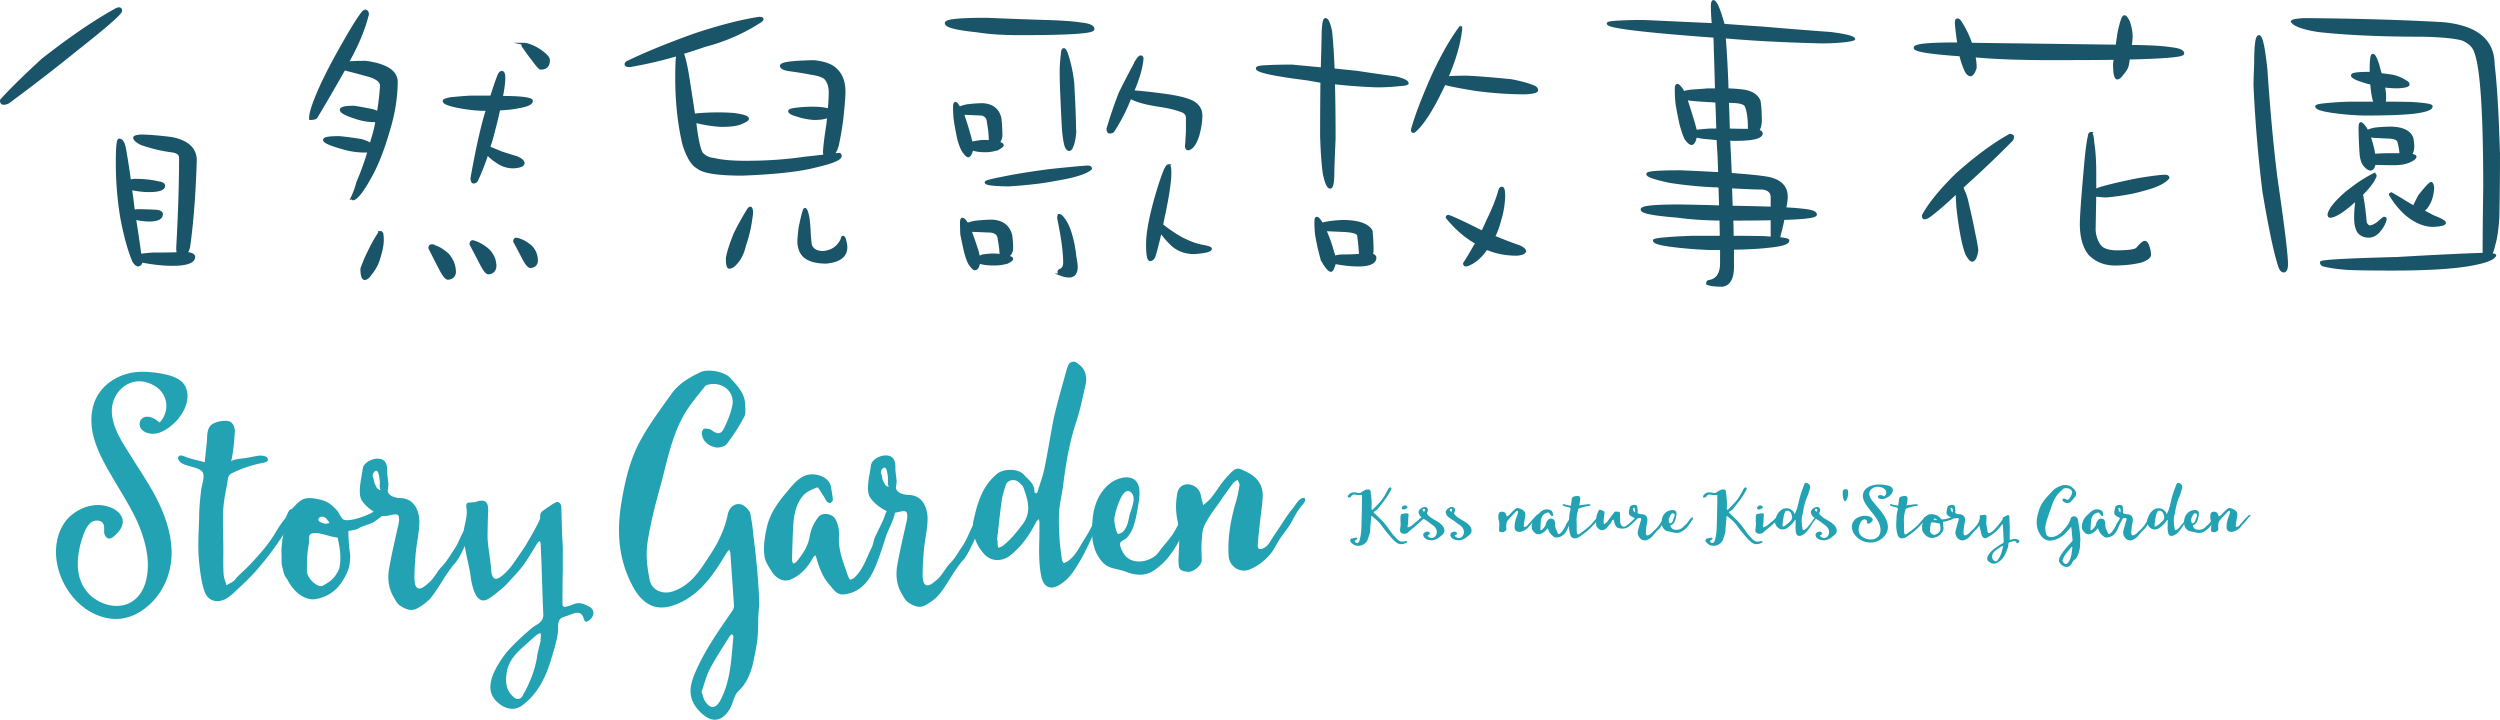 <svg xmlns="http://www.w3.org/2000/svg" width="298.836" height="86.034" viewbox="0 0 298.836 86.034"><g fill="#22A2B3"><path d="M90.628 74.287c0 1.041-.037 2.119-.259 3.197-.333 1.762-.593 3.701-2.11 5.139-.519.504-.629 1.402-.999 2.084-1.037 1.725-2.333 1.725-3.702.252-1.333-1.438-1.185-2.803-.519-4.42 1.147-2.73 2.851-5.139 4.517-7.547.111-.18.185-.395.185-.574-.147-2.121-.296-4.24-.444-6.361 0-.107-.11-.25-.147-.359-.074.109-.186.217-.259.324-1.407 2.336-2.851 4.635-5.405 5.93-1.48.719-3.072 1.078-4.479-.107-.667-.539-1.148-1.295-1.519-2.049-1.592-3.127-1.776-6.396-1.185-9.846.444-2.623 1.037-5.176 2.369-7.512 1.037-1.867 2.333-3.592 3.591-5.354.852-1.223 2.11-1.939 3.443-2.588.888-.43 2.85-.107 3.59.684.814.898 1.74 1.832 1.777 3.162 0 .504.111 1.078-.111 1.473a22.9 22.9 0 0 1-2.072 3.234c-.223.324-.926.504-1.333.432-.852-.18-1.555-.684-1.666-1.652-.037-.18.148-.539.259-.576.297-.035.704 0 .926.18.703.504 1.11.504 1.48-.252.407-.861.777-1.725.963-2.623.407-1.725-1.222-3.055-2.962-2.551-.11.035-.222.072-.296.18-.889 1.15-1.888 2.264-2.591 3.559-1.444 2.623-1.962 5.568-2.739 8.408-.63 2.264-1.222 4.563-1.555 6.863-.186 1.438 0 2.947.296 4.348.222 1.113 1.48 1.797 2.851 1.293 2.109-.754 3.146-2.479 4.257-4.168 1.036-1.545 1.851-3.197 2.221-5.031.148-.682.703-1.328 1.481-1.186.48.072 1.11.684 1.221 1.15 0 .107.037.18.037.287.26 1.295.333 2.66.519 3.953.222 1.977.407 3.988.481 6.002.036.86-.112 1.723-.112 2.622zm-3.109 1.507c-.111.072-.223.145-.296.252-.777 1.258-1.629 2.516-2.332 3.846-.481.898-.704 1.904-1.037 2.803.186.467.223.826.444 1.15.593.898 1.222.898 1.777-.072 1.295-2.408 1.332-5.031 1.592-7.654.036-.073-.111-.215-.148-.325zM105.92 64.08c-.444 1.33-.852 2.732-1.444 4.025-.703 1.51-1.739 2.73-3.591 2.947-.851.107-1.258-.611-1.702-1.115-.852-.934-1.259-2.084-1.592-3.232-.037-.145-.111-.252-.148-.359-.074.107-.185.215-.259.322-.63 1.115-1.407 2.049-2.629 2.588-.962.395-1.813-.145-2.295-.934-.333-.504-.74-1.115-.852-1.689-.222-1.223.037-2.732.334-3.918.37-1.365 1.222-2.623 2.109-3.664.74-.863 1.481-1.941 2.592-2.264.999-.289 2.628.143 2.887 1.4.074.504.186 1.006.223 1.51.037.143-.148.359-.296.432-.111.035-.334-.072-.444-.217-.148-.18-.223-.395-.37-.611-.26-.357-.63-1.076-.74-1.041-.593.215-1.259.504-1.666.934-.926 1.078-1.147 2.408-1.222 3.738-.074 1.365-.111 2.695-.148 4.023 0 .145.111.289.148.432.111-.072.259-.107.37-.215.777-.936 1.443-1.904 1.629-3.199.147-.754.518-1.58 1.036-2.191.444-.574 1.703-.432 2.073.395.259.539.407 1.188.37 1.762-.111 1.438.296 2.768.777 4.061.111.287.185.574.296.861.074.145.186.432.26.432.185-.035.407-.143.555-.287 1.037-1.041 1.37-2.264 1.999-3.521.223-.432.223-.898.444-1.33.407-.934.852-1.652 1.185-2.623.111-.359.666-1.473.963-1.473.147 0 .222.143.259.539.073 1.148-.741 2.405-1.111 3.482z"/><path d="M117.396 62.751c-.555.826-1.518 3.342-2.184 4.096-1.11 1.223-1.852 2.803-2.851 4.098-.444.574-1.11 1.041-1.74 1.4-.777.432-1.518.037-2.146-.395-.26-.217-.444-.539-.593-.826-.74-1.15-.852-2.445-.592-3.738.296-1.689.703-3.342 1.073-5.031.074-.287.111-.574.074-.861-.037-.863-1.333 0-1.999-.217-.926-.322-1.925-1.041-2.443-1.832-.555-.898 0-2.803.111-3.809.074-.684 1.147-1.293 1.962-1.186.703.072.999.609.962 1.508 0 .504.111 1.043.148 1.547 0 .215-.037.467-.074.682-.074.646.777.936 1.444.971 1.555 0 2.295 1.258 2.332 2.803 0 1.258-.333 2.551-.444 3.809-.074.936-.148 1.904-.148 2.84 0 .359 0 1.148.407 1.328s1-.395 1.259-.609c.703-.576 1.036-1.438 1.666-2.049.592-.611.999-1.402 1.48-2.084.593-.898.999-2.264 1.925-3.738.37-.609.926-1.4 1.333-1.293.149.862-.554 1.903-.962 2.586zm-11.215-4.707c-.074-.252-.037-.504-.037-.756 0-.143 0-.287-.037-.432 0-.143-.037-.287-.074-.467-.037-.143-.074-.359-.222-.467-.186-.107-.371.145-.444.252a1.03 1.03 0 0 0-.074.359c0 .107.074.18.111.287.036.252.073.504.185.719.037.107.111.18.148.287.037.072.11.18.185.252.037 0 .111.035.148.072.074.035.111.072.148.035.036.002-.037-.105-.037-.141z"/><path d="M131.502 62.392c-.962 1.58-1.555 3.305-2.517 4.852-.593 1.006-1.222 1.975-2.259 2.623-1.147.719-1.962.359-2.258-.971-.333-1.652-.259-3.307-.222-4.959v-1.51c0-.107-.037-.252-.074-.359-.111.072-.223.18-.296.287-.777 1.545-1.74 2.947-3.146 4.061-1 .756-2.296.719-3.11-.215-1.036-1.15-1.592-2.73-1.185-4.275.481-2.049 1.037-3.846 2.74-5.283.74-.611 2.517-.719 3.257.145.556.609 1.259 1.078 1.222 2.012 0 .072.111.145.186.18.074-.072.185-.107.185-.215.297-.971.667-1.941.852-2.912.407-1.977.703-3.988 1.11-5.965.444-1.939 1-3.809 1.518-5.713.074-.252.186-.576.37-.791.148-.107.519-.215.667-.107 1.073.574 1.48 1.51 1.222 2.73-.37 1.545-.667 3.127-1.185 4.635-.74 2.301-1.147 4.637-1.444 6.973-.11 1.113-.407 2.227-.518 3.342-.074 1.113-.037 2.299.037 3.414.037.861.185 1.725.296 2.586a.936.936 0 0 0 .222.359c1.147-.43 1.777-1.76 2.369-2.73.481-.719.852-1.438 1.222-2.191.111-.217.223-.467.333-.684.223-.359.481-.719.889-.791.147.574-.186 1.005-.483 1.472zm-9.81-4.816c-.519-.395-1.332-.143-1.48.432-.186.646-.407 1.258-.481 1.904-.222 1.545-.37 3.092-.555 4.672h.073v.395c0 .18.037.324.074.504.186-.072.37-.107.519-.215.925-.719 1.629-1.582 2.332-2.516 1.185-1.51.703-2.947.185-4.42-.111-.288-.407-.54-.667-.756z"/><path d="M141.759 63.074c-.999 1.977-1.888 3.811-3.813 5.104-1.036.719-2.221.646-3.517.107-.703-.252-1.592-.287-2.222-.719-.48-.322-.888-.934-1.147-1.438-.555-1.15-.592-2.551-.48-3.809.11-1.689.629-3.27 1.999-4.455.703-.611 2.295-1.223 3.146-.432.851.826.37 2.623.222 3.594-.148.861-.333 1.76-.74 2.551-.148.215-.333.539-.556.754-.185.18-.629.324-.74.539-.148.324.296 1.223.556 1.51.999 1.258 3.184.754 3.998-.324.48-.719 1.073-1.258 1.665-2.119.481-.719.704-1.293 1.147-1.977.297-.467.556-1.223 1.296-1.113.112.647-.517 1.617-.814 2.227zm-8.551-1.186c-.037.467.074 1.043.222 1.545.074.145.111.289.186.396 1.036-.107 1.259-1.51 1.406-2.264.186-.719.852-2.014.223-2.66-1.075-1.113-1.963 2.444-2.037 2.983z"/><path d="M155.568 60.488c-.444.539-.777 1.148-1.11 1.76-.333.646-.814 1.258-1.259 1.869-.555.719-.852 1.58-1.48 2.264-.666.719-1.37 1.293-2.332 1.689-1.185.467-2.406-.324-2.518-1.582-.147-2.156.223-4.24.814-6.324.223-.684.37-1.438.481-2.156.037-.18-.148-.432-.223-.646-.185.107-.407.215-.518.359a58.512 58.512 0 0 0-1.74 2.443c-.592.826-1.222 1.652-1.666 2.551-.296.576-.333 1.295-.37 1.941-.073.791 0 1.58 0 2.336 0 .574-.999 1.4-1.592 1.365-1.073-.107-1.185-.324-1.185-1.365.037-1.438.223-3.092-.073-4.527-.26-1.223-.297-2.193-.074-3.486.296-1.652 2.517-1.293 2.813.215.073.396.185.791.296 1.186.333-.287.703-.574.962-.898.704-.896 1.259-1.867 2.036-2.658.963-1.043 1.074-.971 2.295-.359 1.185.611 1.852 1.545 1.814 2.875-.037.898-.186 1.832-.296 2.768-.111 1.006-.223 1.975-.297 2.982-.073.898.704.502 1.111.143.37-.395.592-.898.925-1.365.63-.898 1.185-1.832 1.851-2.73.111-.107.186-.252.297-.359.333-.396.777-1.365 1.406-1.258.225.391-.145.678-.368.967z"/></g><g fill="#22A2B3"><path d="M168.104 64.896c-.473.203-.865.221-1.258-.102-.301-.236-.531-.514-.762-.793a17.037 17.037 0 0 1-.957-1.207c-.289-.404-.691-.742-1.096-1.07-.023-.018-.059-.035-.092-.051a.22.22 0 0 0-.023.084c-.035.43-.082.861-.115 1.291-.023.203 0 .404-.047.607-.068.287-.184.574-.277.869-.068.211-.23.363-.449.523-.334.236-.957.303-1.338-.033-.174-.152-.381-.287-.266-.516.047-.084.08-.143.23-.143.115 0 .23-.061.346-.076.059-.01.15-.018.162 0 .047.041.092.117.059.16-.035.059-.139.092-.197.143-.092.094-.104.17 0 .254.082.068.174.102.277.051.207-.094.254-.465.289-.617a1.92 1.92 0 0 0 .068-.361c.059-.338.068-.684.08-1.029.035-1.24.07-2.473.07-3.713-.277-.018-.52.041-.797-.035a.443.443 0 0 0-.484.17c-.023.041-.035.092-.08.109-.092.043-.197.051-.289.076-.023-.068-.092-.152-.057-.203.148-.193.311-.396.645-.43.127-.008.277 0 .393.025.219.059.404.092.6-.043.15-.109.324-.219.508-.287.115-.051.289-.051.428-.025.068.018.15.119.15.186.057.406.104.811.127 1.225.021.295 0 .59-.012.885 0 .043.021.086.033.137.047-.025.115-.043.15-.076.266-.271.531-.541.785-.818.496-.523.762-1.131 1.096-1.705.035-.051.139-.076.219-.119.035.068.139.162.104.211-.172.33-.334.65-.553.963-.346.498-.727.979-1.107 1.451-.082.102-.221.178-.346.254-.127.066-.174.109-.047.219.266.229.496.49.75.727.529.488.898 1.045 1.291 1.594.197.279.451.531.693.785.287.303.564.363 1.014.236.047-.008.127.018.197.025-.035.065-.047.167-.115.192z"/><path d="M169.293 62.804c-.197.186-.301.244-.531.438-.195.17-.301.236-.438.389-.15.16-.486.229-.717.127a.39.39 0 0 1-.254-.371c.012-.262.082-.541.07-.803-.012-.219-.059-.834.035-1.055.045-.1.127-.084.242-.109.16-.041.275-.059.449-.059.162 0 .242.043.219.16-.023.193-.035.811-.057 1.014-.012.168-.07.32-.047.488 0 .059.357-.109.369-.117.092-.068.311-.229.393-.305 0-.008.15-.135.162-.143.391-.297.414-.381.633-.549.082-.059.139-.109.254-.145.104-.025.174.145.115.203-.482.482-.4.372-.897.837zm-1.523-1.898c-.184-.01-.207-.109-.207-.211 0-.109.219-.287.346-.287.15 0 .346.135.346.227-.001.085-.335.279-.485.271z"/><path d="M172.374 63.96c-.242.201-.463.412-.785.531-.6.227-1.234.008-1.406-.346-.174-.355.08-.557.461-.607.08-.01.219.117.287.201.023.025-.045.145-.115.17-.172.076-.207.143-.057.252.334.262.703.186.9-.201a.808.808 0 0 0 0-.744c-.186-.371-.475-.463-.82-.758-.299-.254-.992-.574-1.152-.887-.07-.135-.15-.32-.105-.465.082-.236.451-.506.729-.506.219-.008.379.16.369.414-.012.033 0 .109-.047.168-.139.186-.012.313.139.457.322.328.807.531 1.199.801.311.219.588.473.67.801.055.272.008.499-.267.719zm-2.1-3.13a.189.189 0 0 0-.197.051c-.033.041-.021.102 0 .15.035.051.082.094.127.137l.035.059c-.012-.076.047-.135.08-.203.035-.067.035-.161-.045-.194zM175.616 63.96c-.242.201-.463.412-.785.531-.6.227-1.234.008-1.406-.346-.174-.355.08-.557.461-.607.08-.01.219.117.287.201.023.025-.045.145-.115.17-.172.076-.207.143-.057.252.334.262.703.186.9-.201a.808.808 0 0 0 0-.744c-.186-.371-.475-.463-.82-.758-.299-.254-.992-.574-1.152-.887-.07-.135-.15-.32-.105-.465.082-.236.451-.506.729-.506.219-.008.379.16.369.414-.012.033 0 .109-.047.168-.139.186-.012.313.139.457.322.328.807.531 1.199.801.311.219.588.473.67.801.055.272.008.499-.267.719zm-2.1-3.13a.189.189 0 0 0-.197.051c-.033.041-.021.102 0 .15.035.051.082.094.127.137l.035.059c-.012-.076.047-.135.08-.203.035-.067.035-.161-.045-.194zM183.772 61.775c-.139.125-.242.27-.346.412-.104.152-.254.297-.393.439-.172.168-.264.371-.461.531-.207.17-.426.305-.727.396-.369.109-.75-.076-.785-.371-.045-.506.07-.996.254-1.484.07-.16.115-.338.15-.506.012-.043-.047-.102-.068-.152-.059.025-.127.051-.162.084-.186.186-.369.379-.543.574-.184.193-.381.389-.518.6-.094.135-.105.303-.115.455-.023.186 0 .371 0 .549 0 .135-.313.328-.496.32-.336-.025-.369-.076-.369-.32.01-.338.068-.727-.023-1.064a1.502 1.502 0 0 1-.023-.818c.092-.389.785-.303.877.051.023.094.057.186.092.279.104-.068.219-.135.301-.211.219-.211.391-.439.633-.625.301-.244.336-.229.717-.084.369.143.576.363.564.674-.012.211-.057.432-.092.65-.035.236-.07.465-.092.701-.023.211.219.117.346.033.115-.094.184-.211.287-.32.197-.211.369-.432.578-.643.033-.025.057-.059.092-.084.104-.092.242-.32.438-.295.07.094-.046.161-.116.229z"/><path d="M187.637 62.619c-.137.313-.264.641-.449.945-.219.354-.543.641-1.119.691-.266.025-.393-.145-.531-.262-.264-.219-.391-.49-.494-.76-.012-.033-.035-.059-.047-.084-.023.025-.059.051-.08.076-.197.262-.439.48-.82.607a.66.66 0 0 1-.715-.219c-.104-.119-.23-.262-.266-.398-.068-.285.012-.641.104-.918.115-.322.381-.617.658-.861.23-.203.461-.455.807-.531.313-.068.82.033.9.328.023.119.059.236.07.355.01.033-.047.084-.094.1-.033.01-.104-.016-.139-.049-.045-.043-.068-.094-.115-.145-.08-.084-.195-.254-.23-.244-.184.051-.393.117-.52.219-.287.254-.357.566-.379.877-.023.322-.035.633-.047.945 0 .035.035.068.047.102.033-.016.08-.025.115-.051.242-.219.449-.447.506-.75.047-.178.162-.371.324-.516.139-.135.531-.102.646.094.08.127.127.277.115.412-.035.338.092.65.242.955.033.066.057.135.092.201.023.035.057.102.08.102a.423.423 0 0 0 .174-.066c.322-.246.426-.533.623-.828.068-.102.068-.211.139-.313.127-.219.266-.387.369-.615.033-.084.207-.346.299-.346.047 0 .07.033.082.127.022.271-.232.566-.347.82z"/><path d="M190.983 62.121c-.068.178-.184.252-.311.404-.162.186-.266.295-.439.473-.207.211-.346.33-.576.531-.254.211-.449.346-.703.523-.082.059-.162.119-.254.17-.334.201-.797.193-.945-.17-.117-.277-.162-.582-.197-.877-.045-.363 0-.836.012-1.199 0-.244.035-.48.068-.717.012-.135.15-.379.07-.506-.092-.168-.646-.168-.83-.295-.07-.043-.127-.119-.07-.17.047-.041.15-.016.23.01.242.076.496.1.738.16.023-.203.059-.406.082-.607.012-.152 0-.355.184-.457.15-.084.635-.168.762-.025a.29.29 0 0 1 .092.246c-.023.27-.057.564-.139.826.023-.066.451-.092.52-.102.174-.016.334-.051.52-.066.068-.01.266 0 .311.059 0 .008.012.008.012.018.07.117-.207.125-.299.143-.346.059-.67.143-.98.254-.23.074-.186.16-.23.336a4.044 4.044 0 0 0-.139.658c-.035.389 0 .785 0 1.182 0 .229-.012.465.012.693.012.1.068.201.104.295.104-.051.242-.084.311-.152.15-.143.369-.27.588-.447.277-.229.439-.354.682-.6.242-.244.322-.412.588-.658.115-.109.139-.328.313-.27.155.057-.028.21-.087.337z"/><path d="M195.61 62.111c-.115.111-.414.406-.529.508-.242.193-.463.447-.82.531-.242.059-.727.051-.945-.094-.207-.143-.277-.379-.334-.564-.035-.094-.035-.186-.059-.279a.361.361 0 0 0-.08-.109c-.035.025-.082.043-.104.076-.059.102-.105.211-.174.313-.047.084-.127.152-.195.229-.127.16-.242.328-.393.471a1.064 1.064 0 0 1-.428.188c-.23.041-.564-.229-.656-.373-.115-.186-.115-.404-.105-.59.012-.262.023-.523.07-.775.047-.246.162-.439.266-.668 0-.016.033-.041.057-.041.186.016.139.016.301.066.184.059.322.152.311.305-.023.338-.104.709-.115 1.045 0 .043.035.195.07.322a3.28 3.28 0 0 0 .334-.262c.301-.406.6-.803.9-1.199.021-.033.115-.066.172-.059.162.033.369-.059.473.117.023.035.012.068.012.102.012.346.012.693.035 1.039 0 .143.092.404.277.498.254.135.426-.061.588-.17.219-.143.369-.313.564-.48.186-.16.393-.473.602-.49h.068c.091.007-.151.327-.163.343z"/><path d="M198.956 62.306c-.172.193-.473.785-.68.961-.346.287-.576.658-.889.963-.139.135-.346.244-.541.328-.242.102-.475.01-.67-.092a.652.652 0 0 1-.184-.195c-.232-.27-.266-.572-.186-.877.092-.396.219-.785.334-1.182a.399.399 0 0 0 .023-.201c-.012-.203-.416 0-.623-.051-.287-.076-.6-.246-.762-.432-.172-.211 0-.658.035-.895.023-.16.357-.303.611-.277.219.018.313.143.301.354 0 .119.033.246.045.363a.802.802 0 0 1-.023.16c-.021.152.244.221.451.229.484 0 .715.295.727.658 0 .295-.104.6-.139.895-.023.219-.047.447-.047.666 0 .084 0 .27.127.313s.313-.094.393-.145c.219-.135.324-.336.52-.48.184-.143.311-.328.461-.488.186-.211.313-.533.6-.879.115-.143.289-.328.416-.303.047.201-.173.447-.3.607zm-3.495-1.105c-.023-.059-.012-.119-.012-.178 0-.033 0-.066-.012-.102 0-.033-.012-.066-.023-.109-.012-.033-.023-.084-.068-.109-.059-.025-.115.033-.139.059a.187.187 0 0 0-.023.084c0 .025.023.043.035.068.012.059.023.117.057.168.012.025.035.043.047.068a.262.262 0 0 0 .057.059c.012 0 .035.01.047.018.023.008.035.016.047.008.011-.001-.013-.027-.013-.034z"/><path d="M202.129 62.382c-.311.463-.588.895-1.188 1.197-.324.17-.693.152-1.096.025-.221-.059-.496-.066-.693-.168a1.048 1.048 0 0 1-.357-.338c-.174-.27-.184-.6-.15-.895a1.32 1.32 0 0 1 .623-1.047c.219-.143.715-.287.98-.102.266.195.115.617.07.844-.047.203-.104.414-.23.6-.047.051-.105.127-.174.178-.059.043-.195.076-.23.127-.047.076.092.287.172.354.313.295.992.178 1.246-.076.15-.168.336-.295.52-.498.15-.168.219-.303.357-.463.092-.109.174-.287.404-.262.035.153-.162.38-.254.524zm-2.664-.279a.819.819 0 0 0 .068.363c.023.033.035.068.059.092.322-.023.391-.354.438-.531.059-.168.266-.473.068-.623-.334-.262-.611.572-.633.699zM210.575 64.896c-.473.203-.865.221-1.258-.102-.299-.236-.529-.514-.76-.793-.336-.396-.67-.793-.959-1.207-.287-.404-.691-.742-1.096-1.07a.43.43 0 0 0-.092-.051.22.22 0 0 0-.023.084c-.033.43-.08.861-.115 1.291-.023.203 0 .404-.045.607-.07.287-.186.574-.277.869-.07.211-.23.363-.449.523-.336.236-.959.303-1.34-.033-.172-.152-.381-.287-.264-.516.045-.084.08-.143.23-.143.115 0 .23-.061.346-.076.057-.01.15-.018.162 0 .045.041.092.117.057.16-.035.059-.139.092-.195.143-.094.094-.104.17 0 .254.08.068.172.102.275.051.209-.094.254-.465.289-.617.035-.117.059-.234.07-.361.057-.338.068-.684.08-1.029.035-1.24.068-2.473.068-3.713-.275-.018-.518.041-.795-.035a.441.441 0 0 0-.484.17c-.023.041-.035.092-.082.109-.092.043-.195.051-.287.076-.023-.068-.094-.152-.059-.203.15-.193.313-.396.646-.43.127-.008.277 0 .393.025.219.059.402.092.6-.043.15-.109.322-.219.508-.287.115-.051.287-.051.426-.025.07.018.15.119.15.186.059.406.104.811.127 1.225.023.295 0 .59-.012.885 0 .043.023.086.035.137.045-.025.115-.043.15-.076.264-.271.529-.541.783-.818.496-.523.762-1.131 1.096-1.705.035-.051.139-.076.221-.119.033.068.137.162.104.211-.174.33-.336.65-.555.963-.346.498-.727.979-1.107 1.451-.08.102-.219.178-.346.254-.127.066-.174.109-.047.219.266.229.496.49.75.727.531.488.9 1.045 1.293 1.594.195.279.449.531.691.785.289.303.566.363 1.016.236.047-.008.127.018.195.025-.032.065-.044.167-.114.192z"/><path d="M211.764 62.804c-.195.186-.299.244-.531.438-.195.17-.299.236-.438.389-.15.16-.484.229-.715.127a.387.387 0 0 1-.254-.371c.012-.262.08-.541.068-.803-.012-.219-.057-.834.035-1.055.047-.1.127-.084.242-.109.162-.041.277-.059.449-.059.162 0 .242.043.221.16-.023.193-.035.811-.059 1.014-.012.168-.068.32-.045.488 0 .059.357-.109.369-.117.092-.068.311-.229.391-.305 0-.008.15-.135.162-.143.393-.297.416-.381.635-.549.08-.059.139-.109.254-.145.104-.025.172.145.115.203-.483.482-.403.372-.899.837zm-1.521-1.898c-.186-.01-.209-.109-.209-.211 0-.109.219-.287.346-.287.15 0 .348.135.348.227-.001.085-.337.279-.485.271z"/><path d="M216.899 62.222c-.301.371-.486.775-.785 1.139-.186.236-.381.465-.703.615-.357.17-.611.084-.705-.227-.104-.389-.08-.777-.068-1.166v-.354a.24.24 0 0 0-.023-.084.314.314 0 0 0-.092.066 3.03 3.03 0 0 1-.98.955c-.313.176-.715.168-.969-.051-.324-.271-.496-.643-.369-1.006.148-.48.322-.902.854-1.24.23-.143.783-.168 1.016.035.172.143.391.252.379.473 0 .016.035.033.059.041.023-.016.057-.025.057-.051.094-.227.209-.455.266-.684.127-.463.221-.936.348-1.4.137-.455.311-.895.473-1.342a.453.453 0 0 1 .115-.186c.045-.025.16-.051.207-.025.334.135.461.355.381.643-.115.361-.207.732-.369 1.088-.23.539-.357 1.088-.449 1.637-.035.262-.127.523-.162.785a4.56 4.56 0 0 0 .012.801c.012.203.057.406.092.607a.231.231 0 0 0 .07.086c.357-.102.553-.414.738-.643.148-.168.264-.338.379-.514.035-.051.07-.111.105-.16.068-.086.148-.17.275-.186.043.137-.06.237-.152.348zm-3.059-1.131c-.16-.094-.414-.035-.461.102-.057.15-.127.295-.15.447-.068.361-.115.725-.172 1.096h.023v.094c0 .041.01.076.021.117.059-.016.115-.025.162-.051.289-.168.508-.371.727-.59.369-.355.219-.691.059-1.039-.035-.066-.127-.125-.209-.176z"/><path d="M219.264 63.96c-.242.201-.463.412-.785.531-.6.227-1.234.008-1.406-.346-.174-.355.08-.557.461-.607.08-.01.219.117.287.201.023.025-.045.145-.115.17-.172.076-.207.143-.057.252.334.262.703.186.9-.201a.808.808 0 0 0 0-.744c-.186-.371-.475-.463-.82-.758-.299-.254-.992-.574-1.152-.887-.07-.135-.15-.32-.105-.465.082-.236.451-.506.729-.506.219-.008.379.16.369.414-.012.033 0 .109-.047.168-.139.186-.012.313.139.457.322.328.807.531 1.199.801.311.219.588.473.67.801.055.272.009.499-.267.719zm-2.099-3.13a.189.189 0 0 0-.197.051c-.033.041-.021.102 0 .15.035.051.082.094.127.137l.035.059c-.012-.076.047-.135.08-.203.035-.067.035-.161-.045-.194zM220.452 59.867c-.195-.328-.195-.809-.172-1.172.023-.246.564-.305.611-.068.057.371.023.879-.242 1.232-.035.058-.174.058-.197.008zM225.506 59.513a1.258 1.258 0 0 1-.484.143c-.186.01-.381-.033-.486-.135-.104-.102-.08-.252.082-.32.195-.068.438.025.6.143.277-.211.334-.539.139-.793-.197-.252-.67-.412-1.072-.354-.531.084-.855.463-.844.826 0 .363.254.709.52 1.029.369.457.785.904 1.119 1.377.322.471.564.979.588 1.492.023.557-.242 1.131-.818 1.527a2.24 2.24 0 0 1-.98.389c-.555.076-1.154-.094-1.568-.363-.877-.557-1.246-1.586-.646-2.295.334-.389 1.072-.641 1.707-.465.23.061.449.195.484.363.035.178-.139.338-.334.465-.047.025-.092.051-.15.059a.202.202 0 0 1-.207-.193c0-.086.023-.178-.059-.254-.08-.076-.277-.076-.393-.025a.63.63 0 0 0-.254.236c-.092.17-.172.346-.219.531-.057.203-.08.432-.033.643a.96.96 0 0 0 .287.521c.334.338 1.039.541 1.568.363.439-.143.646-.48.705-.801.104-.523-.104-1.064-.404-1.561-.311-.49-.727-.955-1.084-1.436-.242-.328-.461-.676-.555-1.037-.08-.363-.033-.752.242-1.064.254-.295.705-.506 1.211-.582.369-.051.762-.025 1.143.025.277.043.578.102.762.246.242.193.23.48.092.717-.129.228-.36.431-.659.583z"/><path d="M230.11 62.121c-.07.178-.186.252-.313.404-.16.186-.266.295-.438.473-.207.211-.346.33-.576.531-.254.211-.451.346-.705.523-.08.059-.16.119-.254.17-.334.201-.795.193-.945-.17-.115-.277-.162-.582-.195-.877-.047-.363 0-.836.012-1.199 0-.244.033-.48.068-.717.012-.135.15-.379.068-.506-.092-.168-.645-.168-.83-.295-.068-.043-.127-.119-.068-.17.045-.041.15-.016.23.01.242.076.496.1.738.16.023-.203.057-.406.08-.607.012-.152 0-.355.186-.457.148-.084.635-.168.762-.025a.29.29 0 0 1 .092.246c-.023.27-.059.564-.139.826.023-.066.449-.092.52-.102.172-.016.334-.051.518-.066.07-.01.266 0 .313.059 0 .008.012.008.012.018.068.117-.207.125-.301.143a5.813 5.813 0 0 0-.98.254c-.23.074-.184.16-.23.336a4.267 4.267 0 0 0-.139.658c-.033.389 0 .785 0 1.182 0 .229-.012.465.012.693.012.1.07.201.104.295.104-.051.242-.084.313-.152.15-.143.369-.27.588-.447.277-.229.438-.354.68-.6.242-.244.324-.412.59-.658.115-.109.139-.328.311-.27.158.057-.027.21-.084.337z"/><path d="M233.213 62.128c-.115.059-.496.127-.6.193a2.103 2.103 0 0 1-.357.061c-.012.127.012.252.023.422.012.143.057.227.033.379a.741.741 0 0 1-.148.432c-.242.379-.6.615-1.131.682-.381.051-.797-.186-1.016-.496l-.012-.01c-.045-.076-.092-.102-.139-.176-.033-.076-.045-.119-.068-.195-.047-.127-.035-.193-.035-.32a1.73 1.73 0 0 1 .035-.49c.023-.125.057-.193.08-.311.012-.076.012-.119.035-.188.023-.059.023-.092.057-.15.012-.018.023-.025.035-.043.115-.143.219-.211.369-.328.012 0 .012 0 .023-.01.219-.16.496-.125.797-.076.287.051.438.145.633.305.094.084.115.168.209.236.16.135 1.004-.119 1.119-.186.033-.025.115-.051.148-.076.162-.109.324-.203.508-.287.23-.109.254.068.094.193-.207.17-.438.305-.692.439zm-1.361.44c-.266 0-.727-.186-.992-.102-.115.043-.057.178-.08.287-.059.236-.07.371-.07.607 0 .084-.01.135.012.219.082.203.428.414.59.338.219-.092.391-.178.518-.354.082-.102.094-.111.115-.279.034-.279-.034-.497-.093-.716zm-.346-.457c-.047-.041-.068-.092-.15-.109-.012-.008-.033-.016-.057-.016h-.047a.11.11 0 0 0-.092.041c-.035.025-.035.051-.012.076a.262.262 0 0 0 .115.051.455.455 0 0 0 .184.025c.023 0 .047-.008.059-.008s.035-.018.035-.018c.001-.017-.023-.032-.035-.042z"/><path d="M236.928 62.306c-.174.193-.473.785-.682.961-.346.287-.576.658-.887.963-.139.135-.348.244-.543.328-.242.102-.473.01-.668-.092a.66.66 0 0 1-.186-.195c-.23-.27-.266-.572-.184-.877.092-.396.219-.785.334-1.182a.399.399 0 0 0 .023-.201c-.012-.203-.416 0-.623-.051-.289-.076-.6-.246-.762-.432-.174-.211 0-.658.035-.895.021-.16.357-.303.611-.277.219.018.311.143.299.354 0 .119.035.246.047.363a.802.802 0 0 1-.023.16c-.023.152.242.221.449.229.484 0 .717.295.727.658 0 .295-.104.6-.137.895-.023.219-.047.447-.047.666 0 .084 0 .27.127.313s.311-.094.393-.145c.219-.135.322-.336.518-.48.186-.143.313-.328.463-.488.184-.211.311-.533.6-.879.115-.143.289-.328.414-.303.048.201-.171.447-.298.607zm-3.496-1.105c-.021-.059-.012-.119-.012-.178 0-.033 0-.066-.01-.102 0-.033-.012-.066-.023-.109-.012-.033-.023-.084-.07-.109-.057-.025-.115.033-.139.059a.186.186 0 0 0-.021.084c0 .025.021.043.033.068.012.059.023.117.059.168.012.025.035.043.045.068a.235.235 0 0 0 .059.059c.012 0 .035.01.047.018.021.008.033.016.045.008.011-.001-.013-.027-.013-.034z"/><path d="M241.198 64.906c-.115.059-.15.008-.174-.051-.057-.16-.184-.211-.414-.145-.07.018-.15.043-.219.059-.139.035-.242.051-.301.152a.308.308 0 0 0-.023.102c-.012.068.012.135-.012.211-.033.236-.148.498-.242.734-.184.48-.484.971-1.061 1.299-.369.221-.762.076-1.016-.127-.369-.295-.15-.709.127-1.045.289-.363.682-.625 1.107-.912.092-.066.207-.127.324-.178.148-.076.23-.16.219-.295-.035-.473-.059-1.367-.092-1.84 0-.051 0-.102-.012-.15 0-.018-.023-.035-.035-.051-.023.016-.059.025-.07.041-.184.221-.346.439-.541.643-.186.186-.404.346-.6.514-.07.051-.139.109-.219.152-.15.092-.301.193-.475.27-.496.229-.633-.447-.668-.65-.07-.396-.346-.986-.219-1.4.045-.16.104-.328.068-.488-.012-.051-.023-.109.035-.152.012-.008.275-.018.299-.025.127-.033.266-.059.369-.008.094.051.104.15.104.244-.01.244-.021.49-.021.734 0 .27.127.709.139.979 0 .025.01.059.021.084.07.16.174.152.357.051.242-.143.416-.32.578-.506.139-.152.287-.305.402-.465.162-.201.313-.404.439-.607.035-.051.012-.117.035-.178.021-.041.068-.074.127-.1.104-.061.219-.111.322-.17.068-.025.15-.066.195-.059a.178.178 0 0 1 .127.109c.012.186.012.371.023.549 0 .211.023.414.035.625v.666c-.012.178-.012.775-.012.945 0 .025.057.059.092.051.115-.018.219-.043.324-.076a.737.737 0 0 1 .529.051c.023.008.047.016.082.033.189.083.166.278-.053.38zm-1.787.345c-.047.016-.094.025-.139.051-.174.109-.346.227-.52.346-.301.201-.543.412-.6.709-.07.295-.012.531.287.709.105.059.232.041.301-.051.092-.127.186-.254.254-.381.15-.252.254-.514.301-.785.033-.125.08-.262.127-.396h-.012c0-.033.012-.066.012-.102.01-.033 0-.066-.011-.1zM248.639 65.015c0 .244-.012.498-.08.75-.104.414-.186.869-.658 1.207-.16.117-.195.328-.311.49-.324.404-.727.404-1.154.059-.414-.338-.369-.658-.16-1.039.357-.641.887-1.205 1.406-1.771a.225.225 0 0 0 .059-.135c-.047-.498-.094-.996-.139-1.494 0-.025-.035-.059-.047-.084-.023.025-.057.051-.08.076-.439.549-.889 1.088-1.686 1.393-.461.168-.957.252-1.395-.025a1.532 1.532 0 0 1-.473-.48c-.496-.734-.555-1.502-.369-2.313.139-.617.322-1.215.738-1.764.322-.439.727-.844 1.119-1.258.264-.287.656-.455 1.072-.607.277-.102.889-.025 1.119.16.254.211.541.432.553.742 0 .119.035.254-.033.348-.186.26-.404.521-.646.758-.07.076-.289.119-.416.102-.266-.041-.484-.16-.52-.389-.012-.041.047-.125.082-.135.092-.008.219 0 .287.043.221.117.348.117.463-.059.127-.203.242-.406.299-.617.127-.404-.381-.717-.922-.598-.035.008-.07.016-.094.041-.275.27-.588.531-.807.836-.449.615-.611 1.309-.854 1.975-.195.531-.381 1.072-.484 1.611-.059.338 0 .691.092 1.021.07.262.461.422.889.303.658-.176.98-.582 1.326-.979.322-.363.576-.75.691-1.182a.41.41 0 0 1 .463-.277c.15.016.346.16.381.27 0 .025.012.043.012.068.08.303.104.623.16.928.07.463.127.936.15 1.408.014.203-.033.406-.033.617zm-.969.354c-.035.018-.068.033-.092.059-.242.297-.508.592-.727.904-.15.211-.219.447-.324.658.059.109.07.193.139.27.186.211.381.211.555-.018.404-.564.414-1.182.496-1.797.012-.018-.035-.051-.047-.076zM253.405 62.619c-.139.313-.266.641-.449.945-.221.354-.543.641-1.119.691-.266.025-.393-.145-.531-.262-.266-.219-.393-.49-.496-.76-.012-.033-.035-.059-.047-.084-.021.025-.057.051-.08.076-.195.262-.438.48-.818.607a.657.657 0 0 1-.715-.219c-.105-.119-.232-.262-.266-.398-.07-.285.012-.641.104-.918.115-.322.381-.617.656-.861.232-.203.463-.455.809-.531.311-.068.818.033.9.328.021.119.057.236.068.355.012.033-.047.084-.092.1-.035.01-.104-.016-.139-.049-.047-.043-.07-.094-.115-.145-.08-.084-.197-.254-.23-.244-.186.051-.393.117-.52.219-.289.254-.357.566-.381.877-.023.322-.035.633-.047.945 0 .035.035.068.047.102.035-.016.08-.025.115-.051.242-.219.449-.447.508-.75.047-.178.162-.371.322-.516.139-.135.531-.102.646.094.08.127.127.277.115.412-.035.338.092.65.242.955.035.066.059.135.092.201.023.035.059.102.082.102a.414.414 0 0 0 .172-.066c.324-.246.428-.533.623-.828.07-.102.07-.211.139-.313.127-.219.266-.387.369-.615.035-.084.209-.346.301-.346.045 0 .068.033.08.127.024.271-.23.566-.345.82z"/><path d="M256.981 62.306c-.172.193-.473.785-.68.961-.346.287-.576.658-.889.963-.139.135-.346.244-.541.328-.242.102-.475.01-.67-.092a.652.652 0 0 1-.184-.195c-.232-.27-.266-.572-.186-.877.092-.396.219-.785.334-1.182a.399.399 0 0 0 .023-.201c-.012-.203-.416 0-.623-.051-.287-.076-.6-.246-.762-.432-.172-.211 0-.658.035-.895.023-.16.357-.303.611-.277.219.018.313.143.301.354 0 .119.033.246.045.363a.802.802 0 0 1-.023.16c-.021.152.244.221.451.229.484 0 .715.295.727.658 0 .295-.104.6-.139.895-.023.219-.047.447-.047.666 0 .084 0 .27.127.313s.313-.094.393-.145c.219-.135.324-.336.52-.48.184-.143.311-.328.461-.488.186-.211.313-.533.6-.879.115-.143.289-.328.416-.303.048.201-.173.447-.3.607zm-3.494-1.105c-.023-.059-.012-.119-.012-.178 0-.033 0-.066-.012-.102 0-.033-.012-.066-.023-.109-.012-.033-.023-.084-.068-.109-.059-.025-.115.033-.139.059a.187.187 0 0 0-.023.084c0 .025.023.043.035.068.012.059.023.117.057.168.012.025.035.043.047.068a.262.262 0 0 0 .057.059c.012 0 .035.01.047.018.023.008.035.016.047.008.01-.001-.013-.027-.013-.034z"/><path d="M261.377 62.222c-.301.371-.484.775-.785 1.139-.184.236-.379.465-.703.615-.357.17-.611.084-.703-.227-.104-.389-.08-.777-.07-1.166v-.354a.236.236 0 0 0-.021-.084.324.324 0 0 0-.094.066 3.01 3.01 0 0 1-.98.955c-.311.176-.715.168-.969-.051-.322-.271-.496-.643-.369-1.006.15-.48.324-.902.854-1.24.23-.143.785-.168 1.016.035.174.143.393.252.381.473 0 .016.035.033.057.041.023-.016.059-.025.059-.051.092-.227.207-.455.266-.684.127-.463.219-.936.346-1.4.139-.455.311-.895.473-1.342a.5.5 0 0 1 .115-.186c.047-.025.162-.051.209-.025.334.135.461.355.379.643-.115.361-.207.732-.369 1.088-.23.539-.357 1.088-.449 1.637-.035.262-.127.523-.162.785-.021.262-.01.539.012.801.012.203.059.406.094.607.01.025.033.061.068.086.357-.102.555-.414.738-.643.15-.168.266-.338.381-.514.035-.051.068-.111.104-.16.07-.086.15-.17.277-.186.041.137-.063.237-.155.348zm-3.056-1.131c-.162-.094-.416-.035-.461.102-.059.15-.127.295-.15.447-.07.361-.115.725-.174 1.096h.023v.094c0 .041.012.076.023.117.057-.016.115-.025.162-.051.287-.168.506-.371.727-.59.369-.355.219-.691.057-1.039-.035-.066-.127-.125-.207-.176z"/><path d="M264.573 62.382c-.311.463-.588.895-1.188 1.197-.322.17-.691.152-1.096.025-.219-.059-.496-.066-.691-.168a1.048 1.048 0 0 1-.357-.338c-.174-.27-.186-.6-.15-.895.035-.396.195-.768.623-1.047.219-.143.715-.287.98-.102.266.195.115.617.068.844-.045.203-.104.414-.23.6-.047.051-.104.127-.174.178-.057.043-.195.076-.23.127-.045.076.094.287.174.354.311.295.992.178 1.246-.076.15-.168.334-.295.52-.498.148-.168.219-.303.357-.463.092-.109.172-.287.402-.262.035.153-.16.38-.254.524zm-2.664-.279a.822.822 0 0 0 .07.363c.021.033.033.068.057.092.322-.023.393-.354.439-.531.057-.168.264-.473.068-.623-.334-.262-.611.572-.634.699z"/><path d="M268.877 61.775c-.139.125-.242.27-.346.412-.104.152-.254.297-.393.439-.174.168-.266.371-.461.531a2.05 2.05 0 0 1-.727.396c-.369.109-.75-.076-.785-.371-.047-.506.068-.996.254-1.484.068-.16.115-.338.15-.506.012-.043-.047-.102-.07-.152-.057.025-.127.051-.162.084-.184.186-.369.379-.541.574-.186.193-.381.389-.52.6-.092.135-.104.303-.115.455-.023.186 0 .371 0 .549 0 .135-.311.328-.496.32-.334-.025-.369-.076-.369-.32.012-.338.07-.727-.023-1.064a1.522 1.522 0 0 1-.023-.818c.094-.389.785-.303.877.051.023.094.059.186.094.279.104-.068.219-.135.299-.211.219-.211.393-.439.635-.625.301-.244.334-.229.715-.084.369.143.576.363.566.674-.012.211-.059.432-.094.65-.033.236-.068.465-.092.701-.023.211.219.117.346.033.115-.094.186-.211.289-.32.195-.211.369-.432.576-.643.035-.025.059-.059.092-.084.105-.092.244-.32.439-.295.069.094-.046.161-.115.229z"/></g><g fill="#22A2B3"><path d="M19.994 51.236c-.444.289-.962.576-1.555.611-.592.037-1.222-.143-1.555-.574-.333-.432-.259-1.078.259-1.365.629-.289 1.407.107 1.925.609.889-.898 1.074-2.299.444-3.377s-2.147-1.762-3.442-1.51c-1.703.359-2.739 1.977-2.703 3.521 0 1.545.814 3.02 1.666 4.385 1.185 1.939 2.517 3.844 3.591 5.857 1.036 2.012 1.814 4.168 1.888 6.359.074 2.373-.777 4.816-2.628 6.504-.851.791-1.925 1.438-3.146 1.654-1.777.322-3.702-.396-5.034-1.545-2.813-2.373-3.998-6.756-2.073-9.775 1.074-1.652 3.443-2.73 5.479-1.977.74.252 1.443.828 1.555 1.545.111.756-.444 1.438-1.074 1.977-.148.109-.296.217-.481.252-.407 0-.667-.432-.667-.826 0-.359.074-.754-.185-1.078s-.889-.324-1.259-.107c-.407.252-.629.646-.814 1.006-.296.719-.555 1.473-.703 2.264-.185.863-.259 1.832-.111 2.73.111.791.407 1.547.925 2.229 1.073 1.438 3.332 2.301 5.034 1.545 1.407-.611 2.073-2.047 2.258-3.414.333-2.227-.333-4.527-1.296-6.646-.999-2.084-2.332-4.061-3.479-6.109-.777-1.402-1.48-2.875-1.777-4.42-.259-1.545-.111-3.199.777-4.527.814-1.258 2.258-2.156 3.887-2.48 1.185-.215 2.443-.107 3.665.107.888.18 1.851.432 2.443 1.043.777.826.74 2.049.296 3.055-.407.969-1.147 1.83-2.11 2.477z"/><path d="M34.767 62.339c-.222.756-.592 1.078-1 1.727a39.254 39.254 0 0 1-1.407 2.012c-.666.898-1.11 1.4-1.851 2.264-.814.898-1.444 1.473-2.258 2.229a7.76 7.76 0 0 1-.814.719c-1.073.861-2.554.826-3.035-.719-.371-1.186-.519-2.48-.629-3.738-.148-1.545 0-3.557.037-5.102 0-1.043.111-2.049.222-3.055.037-.576.481-1.617.222-2.156-.296-.719-2.073-.719-2.665-1.258-.222-.18-.407-.504-.222-.719.148-.18.481-.072.74.035.777.324 1.592.432 2.369.684.074-.863.185-1.725.259-2.588.037-.646 0-1.508.592-1.939.481-.359 2.036-.719 2.443-.107.222.25.333.682.296 1.041-.074 1.15-.185 2.408-.444 3.521.074-.287 1.444-.395 1.666-.432.555-.07 1.073-.215 1.666-.287.222-.035.852 0 1 .252 0 .035.037.035.037.072.222.502-.666.539-.962.611-1.11.25-2.147.609-3.146 1.078-.74.322-.592.682-.74 1.436-.185.898-.37 1.834-.444 2.805-.111 1.652 0 3.342 0 5.029 0 .971-.037 1.977.037 2.947.037.432.222.863.333 1.258.333-.215.777-.359 1-.646.481-.611 1.185-1.15 1.888-1.904.889-.971 1.407-1.51 2.184-2.553.778-1.041 1.037-1.76 1.888-2.803.37-.467.444-1.4 1-1.148.515.249-.077.897-.262 1.434z"/><path d="M44.727 62.376c-.37.252-1.592.539-1.925.826-.074.072-1.148.287-1.148.252-.037.539.037 1.078.074 1.797.037.611.185.971.111 1.617-.037.754-.148 1.186-.481 1.832-.777 1.617-1.925 2.623-3.628 2.91-1.222.217-2.554-.789-3.257-2.119l-.037-.037c-.148-.322-.296-.43-.444-.754-.111-.324-.148-.504-.222-.826-.148-.539-.111-.826-.111-1.365-.037-.826 0-1.258.111-2.084.074-.539.185-.828.259-1.33.037-.324.037-.504.111-.791.074-.252.074-.395.185-.646.037-.072.074-.107.111-.18.37-.611.703-.898 1.185-1.402.037 0 .037 0 .074-.035.703-.684 1.592-.539 2.554-.324.925.217 1.407.611 2.036 1.295.296.359.37.719.667 1.006.518.574 3.221-.504 3.591-.791.111-.107.37-.215.481-.322a10.583 10.583 0 0 1 1.629-1.223c.74-.467.814.287.296.826-.668.718-1.408 1.294-2.222 1.868zm-4.369 1.87c-.852 0-2.332-.791-3.184-.432-.37.18-.185.754-.259 1.221-.185 1.008-.222 1.582-.222 2.588 0 .359-.037.574.037.934.259.863 1.37 1.762 1.888 1.438.703-.395 1.258-.754 1.666-1.508.259-.432.296-.469.37-1.188.112-1.186-.111-2.12-.296-3.053zm-1.11-1.942c-.148-.18-.222-.395-.481-.467-.037-.035-.111-.072-.185-.072h-.148c-.148 0-.222.072-.296.18-.111.107-.111.215-.037.324.111.107.222.18.371.215.185.072.407.145.592.107.074 0 .148-.035.186-.035.037 0 .111-.072.111-.072-.002-.072-.076-.145-.113-.18z"/><path d="M56.648 63.13c-.555.826-1.518 3.342-2.184 4.098-1.11 1.221-1.851 2.803-2.85 4.096-.444.574-1.111 1.043-1.74 1.402-.777.43-1.518.035-2.147-.396-.259-.215-.444-.539-.592-.826-.741-1.15-.852-2.443-.592-3.736.296-1.689.703-3.342 1.073-5.031.074-.287.111-.576.074-.863-.037-.861-1.333 0-1.999-.215-.925-.324-1.925-1.043-2.443-1.832-.555-.898 0-2.803.111-3.811.074-.682 1.147-1.293 1.962-1.186.703.072 1 .611.962 1.51 0 .504.111 1.041.148 1.545 0 .215-.037.467-.074.684-.074.646.777.934 1.443.969 1.555 0 2.295 1.258 2.332 2.803 0 1.258-.333 2.553-.444 3.811-.074.934-.148 1.904-.148 2.838 0 .359 0 1.15.407 1.33s1-.395 1.259-.611c.703-.574 1.037-1.438 1.666-2.049.593-.609 1-1.4 1.481-2.084.592-.898 1-2.264 1.925-3.736.37-.611.926-1.402 1.333-1.293.148.859-.556 1.902-.963 2.583zm-11.216-4.707c-.074-.252-.037-.504-.037-.754 0-.145 0-.289-.037-.432 0-.145-.037-.287-.074-.467-.037-.145-.074-.359-.222-.467-.185-.109-.37.143-.444.25-.037.109-.074.217-.074.359 0 .109.074.18.111.289.037.25.074.502.185.717.037.109.111.18.148.289.037.07.111.18.186.25.037 0 .111.037.148.072.074.037.111.072.148.037.036.002-.038-.108-.038-.143z"/><path d="M70.347 74.199c-.37.252-.481.035-.555-.215-.186-.684-.593-.898-1.333-.611-.222.072-.481.18-.703.252-.444.143-.777.215-.962.646a1.747 1.747 0 0 0-.074.432c-.037.287.037.574-.037.898-.111 1.006-.481 2.119-.777 3.125-.592 2.049-1.555 4.133-3.406 5.535-1.185.934-2.443.322-3.257-.539-1.185-1.258-.481-3.02.407-4.457.925-1.545 2.184-2.658 3.554-3.881a5.404 5.404 0 0 1 1.037-.754c.481-.324.74-.684.703-1.258-.111-2.014-.185-5.822-.296-7.834 0-.215 0-.432-.037-.646 0-.072-.074-.145-.111-.217-.074.072-.185.109-.222.18-.592.936-1.11 1.869-1.74 2.732-.592.789-1.295 1.473-1.925 2.191-.222.215-.444.467-.703.646-.481.396-.963.826-1.518 1.15-1.592.971-2.036-1.904-2.147-2.768-.222-1.689-1.11-4.203-.703-5.965.148-.684.333-1.4.222-2.084-.037-.215-.074-.467.111-.646.037-.037.889-.072.962-.107.407-.145.852-.252 1.185-.037.296.217.333.646.333 1.043a88.06 88.06 0 0 0-.074 3.125c0 1.15.407 3.02.444 4.17 0 .107.037.25.074.359.222.682.555.646 1.147.215.777-.611 1.333-1.365 1.851-2.156.444-.646.925-1.293 1.295-1.977.519-.861 1-1.725 1.407-2.588.111-.215.037-.502.111-.754.074-.18.222-.322.407-.432.333-.25.703-.467 1.036-.719.222-.107.481-.287.629-.25.185.035.37.287.407.467.037.791.037 1.58.074 2.336 0 .898.074 1.76.111 2.658v2.84c-.037.754-.037 3.305-.037 4.023 0 .107.186.252.296.217.37-.072.703-.18 1.037-.324.666-.252 1.185-.072 1.703.215.074.037.148.072.259.145.592.361.518 1.187-.185 1.619zm-5.738 1.472c-.148.072-.296.107-.444.217-.555.467-1.11.969-1.666 1.473-.962.863-1.74 1.762-1.925 3.018-.222 1.258-.037 2.266.926 3.02.333.252.74.18.962-.215.296-.539.592-1.078.814-1.617.481-1.078.814-2.193.963-3.342.111-.539.259-1.115.407-1.689h-.037c0-.145.037-.287.037-.432.037-.146 0-.288-.037-.433z"/></g><g fill="#195468" stroke="#195468" stroke-width=".3" stroke-miterlimit="10"><path d="M14.22 1.026c.151 0 .227.089.227.265 0 .303-1.791 1.866-5.371 4.69a221.425 221.425 0 0 1-7.981 6.165c-.176.151-.403.227-.681.227-.177 0-.265-.126-.265-.378 1.034-1.159 2.672-2.773 4.917-4.842 3.277-2.571 6.19-4.563 8.737-5.976.177-.1.316-.151.417-.151zm1.891 20.5c1.059 0 2.004.102 2.836.303.429.051.643.189.643.416-.051.378-.643.567-1.778.567-.63 0-1.324-.076-2.08-.227-.051 0-.089-.025-.113-.076.1.681.189 1.35.265 2.005.025.252.063.479.113.681.126 0 .252-.013.378-.038.882 0 1.677.025 2.383.076.378.051.567.177.567.378-.025.479-.53.719-1.513.719a7.384 7.384 0 0 1-1.702-.227c.277 1.79.492 3.252.643 4.387a24.61 24.61 0 0 1 1.475-.151c1.135 0 2.156-.013 3.064-.037a2.694 2.694 0 0 1-.076-.719c.227-4.085.34-7.653.34-10.704 0-.429-.29-.693-.87-.794a18.022 18.022 0 0 1-3.82-.908c-.53-.277-.794-.517-.794-.719 0-.101.239-.176.719-.227.908 0 2.156.101 3.745.303 1.891.378 2.836 1.261 2.836 2.647-.126 4.009-.391 7.451-.794 10.325-.101.379-.227.644-.378.795h.303c.454.05.681.201.681.453-.076.58-.933.87-2.572.87-.908 0-1.891-.089-2.95-.265a9.53 9.53 0 0 1-.794-.151v.113c0 .177-.114.303-.34.379-.177 0-.366-.165-.567-.492-.555-1.312-1.034-3.051-1.438-5.22a40.107 40.107 0 0 1-.529-6.619c0-1.765.088-2.647.265-2.647.327 0 .554.416.681 1.248.202 1.11.391 2.32.567 3.632.175-.025.377-.05.604-.076zM43.57 1.291c.252 0 .378.139.378.416-.454 1.815-1.261 3.745-2.421 5.787.681-.05 1.412-.075 2.194-.075 2.37.327 3.593 1.084 3.669 2.269 0 1.917-.316 3.896-.946 5.938-.656 2.27-1.375 4.098-2.156 5.484-.883 1.614-1.564 2.51-2.042 2.686-.101 0-.151-.063-.151-.189a9.372 9.372 0 0 0 .643-1.777 34.032 34.032 0 0 0 1.362-3.782 3.024 3.024 0 0 1-.492.038 9.294 9.294 0 0 1-2.724-.416c-1.412-.403-2.118-.719-2.118-.946 0-.201.592-.303 1.778-.303.605.052 1.475.165 2.61.341.454.127.845.29 1.172.492.05-.151.088-.29.114-.417.251-.756.454-1.563.605-2.42a.72.72 0 0 1-.227.037 7.113 7.113 0 0 1-2.269-.378c-1.186-.378-1.778-.693-1.778-.945 0-.227.517-.341 1.551-.341.529.076 1.286.215 2.27.416.227.076.428.165.605.265.176-1.008.303-2.08.378-3.215 0-.579-.618-1.021-1.854-1.323-1.11-.303-1.967-.529-2.572-.681a235.92 235.92 0 0 1-3.366 5.786c-.101.102-.328.151-.681.151 0-.327.05-.655.151-.983.403-1.411 1.286-3.391 2.647-5.938 1.917-3.505 3.141-5.497 3.67-5.977zm1.93 26.477c.151 0 .227.303.227.907 0 .58-.139 1.299-.416 2.156-.177.681-.529 1.336-1.059 1.967-.202.327-.429.504-.681.529-.227-.075-.34-.479-.34-1.21.252-.706.542-1.388.87-2.043.403-.832.781-1.513 1.134-2.042.075-.177.163-.264.265-.264zm6.089 1.587c.63.126 1.273.479 1.929 1.06.555.63.833 1.349.833 2.155-.051.429-.316.668-.794.719-.227 0-.555-.416-.983-1.248-.429-.832-.832-1.626-1.21-2.383-.002-.202.074-.303.225-.303zm4.577-17.776h2.572c.252-.832.53-1.651.832-2.459.126-.327.265-.491.416-.491.176 0 .265.227.265.681 0 .58-.101 1.35-.303 2.308.58 0 1.147.013 1.702.037 1.26.076 1.891.215 1.891.416 0 .303-.517.543-1.551.719-.581.127-1.362.215-2.345.265a55.28 55.28 0 0 1-.681 2.799 16.194 16.194 0 0 1-.53 1.778c.378.151.87.354 1.475.605a42.02 42.02 0 0 0 1.816.566c.554.228.832.468.832.719-.051.253-.441.404-1.173.454a3.318 3.318 0 0 1-2.042-.681 4.865 4.865 0 0 1-1.097-.945 28.313 28.313 0 0 1-1.172 3.025c-.076.253-.227.392-.454.416-.151-.024-.227-.188-.227-.491.403-2.295.819-4.313 1.249-6.052.176-.731.378-1.45.605-2.156h-.756a18.54 18.54 0 0 1-3.102-.416c-.883-.201-1.324-.403-1.324-.605 0-.1.277-.201.832-.302a66.549 66.549 0 0 1 2.27-.19zm.34 17.285c.63.151 1.26.504 1.891 1.059.529.555.794 1.197.794 1.93-.051.479-.316.743-.794.794-.227 0-.542-.403-.946-1.21-.403-.782-.794-1.526-1.172-2.232 0-.227.075-.341.227-.341zm5.22-.302c.554.101 1.134.403 1.74.908a2.39 2.39 0 0 1 .681 1.701c-.025.429-.265.668-.719.719-.227 0-.517-.34-.87-1.021-.354-.682-.707-1.35-1.059-2.005 0-.202.075-.302.227-.302zm1.058-23.299c.58.126 1.173.392 1.778.794.681.479 1.021.857 1.021 1.135 0 .656-.316.983-.946.983-.126 0-.441-.353-.945-1.059a24.26 24.26 0 0 1-1.21-1.664c0-.126.101-.189.302-.189zM90.735 2.161c.252 0 .379.038.379.113 0 .076-.051.151-.152.228a22.49 22.49 0 0 1-6.694 2.95c-.933.327-1.829.618-2.686.869.227.605.441 1.526.643 2.762.227 1.437.466 2.987.719 4.652.252-.025.517-.051.794-.076.731-.05 1.437-.075 2.118-.075.656 0 1.286.025 1.892.075 1.083.151 1.626.328 1.626.529 0 .127-.277.303-.832.53-.453.202-1.248.302-2.383.302a17.1 17.1 0 0 1-2.761-.416 2.274 2.274 0 0 1-.34-.075c.05.328.088.618.114.87.227 1.588.466 2.571.718 2.95.378.403.857.63 1.438.681.908.227 2.168.34 3.783.34 2.57 0 4.941-.163 7.109-.491.984-.101 1.777-.189 2.383-.265a1.529 1.529 0 0 1-.076-.492c.025-.554.127-1.424.303-2.609.102-.58.164-1.122.189-1.626l-.037.037c-.354.177-.908.265-1.664.265a7.533 7.533 0 0 1-1.967-.378c-.656-.176-.984-.353-.984-.529 0-.126.404-.228 1.211-.303.529-.05 1.033-.075 1.514-.075.479 0 .92.025 1.322.075.277.051.506.101.682.151.076-.857.113-1.551.113-2.08 0-.757-.201-1.337-.605-1.74-.354-.252-.908-.429-1.664-.529a39.518 39.518 0 0 0-2.572-.416c-.658-.101-.984-.265-.984-.493 0-.303 1.311-.479 3.934-.529 1.311.151 2.193.492 2.646 1.021.631.58.947 1.45.947 2.609 0 .605-.09 1.715-.266 3.329a37.043 37.043 0 0 1-.529 3.063 2.967 2.967 0 0 1-.492 1.059c-.025.051-.051.076-.076.076.479-.051.732-.076.758-.076.1 0 .15.076.15.228 0 .353-.971.756-2.912 1.21-1.916.505-4.854.832-8.813.983-2.926 0-4.703-.277-5.333-.832-.63-.327-1.185-1.235-1.664-2.724-.58-2.395-.87-5.08-.87-8.056 0-1.261.038-2.156.113-2.686a50.29 50.29 0 0 1-5.673 1.323c-.328 0-.492-.063-.492-.188s.101-.228.302-.303c2.093-1.009 4.715-2.08 7.867-3.215 3.027-1.007 5.612-1.675 7.754-2.003zM89.411 25.12c.102-.177.203-.266.303-.266.102.051.152.266.152.644-.152 1.387-.43 2.647-.832 3.782-.227 1.008-.619 1.777-1.173 2.307-.227.252-.467.379-.719.379-.151-.051-.227-.416-.227-1.097.101-.656.403-1.614.908-2.875a30.673 30.673 0 0 1 1.588-2.874zm6.809-.114c.102 0 .201.215.303.644.102.354.176 1.009.227 1.967.051 1.109.127 1.727.229 1.854.25.453.717.681 1.398.681 1.033-.076 1.777-.567 2.232-1.476.049-.227.1-.34.15-.34.1 0 .176.113.227.34.102.378.152.668.152.87 0 1.059-.795 1.664-2.383 1.815-1.086 0-1.904-.202-2.459-.605-.504-.378-.781-.971-.832-1.777 0-.429.051-1.021.15-1.777.303-1.464.504-2.196.606-2.196zM117.931 2.274c2.319.102 4.665.189 7.035.265 1.892.051 3.315.151 4.274.303.958.102 1.437.315 1.437.644-.025.378-2.938.567-8.736.567-2.068 0-3.782-.114-5.145-.341-2.472-.252-3.706-.567-3.706-.945 0-.329 1.613-.493 4.841-.493zm-3.706 10.062c.075 0 .227.188.453.567.202-.101.479-.189.832-.266a13.87 13.87 0 0 1 1.93-.151c1.159.052 1.865.605 2.118 1.665.075.756.113 1.425.113 2.004 0 .303-.089.567-.265.795l-.076.113c.101.025.177.051.228.075.176.051.265.127.265.228 0 .075-.177.214-.53.416a4.328 4.328 0 0 1-1.513.265c-.656 0-1.186-.076-1.588-.228-.052.253-.114.442-.189.567-.102.177-.189.266-.265.266-.127 0-.328-.202-.605-.605-.202-.327-.392-.819-.567-1.476a37.23 37.23 0 0 1-.416-2.269 13.438 13.438 0 0 1-.075-1.551c-.002-.276.048-.415.15-.415zm.832 13.843c.1 0 .265.164.491.491a.414.414 0 0 0 .076.114c.201-.076.479-.151.832-.228a17.546 17.546 0 0 1 2.155-.151c1.211.076 1.954.644 2.231 1.702.076.555.114 1.06.114 1.513 0 .328-.089.593-.266.795a4.779 4.779 0 0 0-.188.265c.101.024.163.05.188.075.177.051.266.114.266.189 0 .101-.177.239-.53.416a5.507 5.507 0 0 1-1.588.227c-.707 0-1.262-.063-1.664-.188a.65.65 0 0 0-.151-.038 3.846 3.846 0 0 1-.151.529c-.102.177-.215.265-.341.265s-.328-.202-.605-.604c-.177-.278-.353-.744-.529-1.399a86.584 86.584 0 0 1-.454-2.118 24.477 24.477 0 0 1-.037-1.476c-.001-.253.049-.379.151-.379zm3.328-9.267a.338.338 0 0 0-.038-.151 12.37 12.37 0 0 0-.227-2.118c-.025-.58-.303-.907-.832-.983l-1.702-.075c-.228 0-.404-.013-.529-.038.075.177.138.366.188.567.277.808.504 1.551.681 2.231.101.354.164.605.189.757l.303-.076c.555-.101.945-.151 1.173-.151.276-.001.541.013.794.037zm1.323 13.616l-.075-.303a14.863 14.863 0 0 0-.227-1.664c-.025-.529-.354-.832-.983-.908l-1.854-.075a4.32 4.32 0 0 1-.605-.038 54.799 54.799 0 0 1 .832 2.383c.101.354.164.63.189.832.151-.051.303-.113.454-.188.579-.076.983-.113 1.21-.113.378-.001.732.024 1.059.074zm10.326-10.59c.227 0 .341.076.341.228-.581.505-1.942.933-4.085 1.286-1.463.302-3.366.529-5.712.681-1.815-.025-2.723-.139-2.723-.341.05-.101.668-.265 1.853-.491 1.538-.328 3.48-.644 5.825-.946 2.143-.228 3.644-.367 4.501-.417zm-3.442 5.787c.202 0 .467.278.795.832.303.479.567 1.198.794 2.156.151.63.265 1.311.341 2.042.101.505.151.883.151 1.135 0 .706-.265 1.084-.795 1.135-.354 0-.693-.063-1.021-.188a.574.574 0 0 1-.303-.341c0-.101.075-.177.227-.227.303-.151.454-.441.454-.87 0-1.262-.24-3.038-.719-5.333.001-.152.025-.265.076-.341zm.567-19.82c.151 0 .315.328.492.983.277.908.479 1.904.605 2.988.151 2.647.227 4.678.227 6.09a6.24 6.24 0 0 1-.265 1.361c-.127.378-.265.567-.416.567s-.29-.164-.416-.492c-.127-.453-.228-1.134-.303-2.042a346.55 346.55 0 0 1-.189-3.972 60.595 60.595 0 0 1-.075-2.987c0-.479.05-1.16.151-2.043.025-.301.089-.453.189-.453zm8.814 1.211c.151-.228.276-.341.378-.341.126 0 .189.089.189.265-.102 1.085-.479 2.383-1.135 3.896a64.14 64.14 0 0 1 3.479.378c1.613.202 2.786.467 3.518.794.781.378 1.173.945 1.173 1.702 0 .706-.127 1.513-.379 2.421-.303.933-.681 1.463-1.135 1.588-.177 0-.265-.125-.265-.378.025-.227.063-.794.113-1.702v-1.664c0-.454-.315-.756-.945-.907-.605-.228-1.525-.429-2.761-.605-1.211-.201-2.144-.454-2.799-.757l-.303-.151a21.404 21.404 0 0 1-2.043 4.01c-.101.101-.252.151-.453.151-.127-.051-.189-.189-.189-.416a51.497 51.497 0 0 1 1.475-4.313c.858-1.714 1.551-3.038 2.082-3.971zm3.706 12.67c.126 0 .189.291.189.87 0 1.034-.252 2.736-.757 5.106a21.67 21.67 0 0 0-.227 1.135 17.05 17.05 0 0 0 2.27 1.551c.907.479 1.739.794 2.496.945.706.126 1.059.239 1.059.341 0 .227-.643.391-1.929.491-1.059 0-1.941-.315-2.647-.945-.58-.555-1.047-1.097-1.399-1.627-.303 1.312-.555 2.295-.757 2.95-.126.303-.29.454-.491.454-.228 0-.341-.618-.341-1.854 0-1.134.252-2.672.757-4.614.454-1.714.907-3.139 1.361-4.273.176-.353.315-.53.416-.53zM154.43 7.872c1.361.127 2.559.24 3.593.341.051-1.513.089-3.001.114-4.463.05-.958.151-1.438.302-1.438.228 0 .441.479.644 1.438.125 1.186.227 2.711.303 4.576 1.234.127 2.205.227 2.912.303 1.639.252 3.139.467 4.5.643.934.228 1.412.454 1.438.682-.051.101-.354.164-.908.188-.883.102-1.814.151-2.799.151a71.36 71.36 0 0 1-5.105-.378c.051 1.916.076 4.147.076 6.694-.102 2.22-.152 3.645-.152 4.274-.025 1.009-.139 1.513-.34 1.513-.252 0-.492-.517-.718-1.551-.151-.883-.266-2.396-.341-4.539 0-2.143.013-4.324.038-6.543l-1.74-.303c-3.984-.504-5.976-.933-5.976-1.286 0-.126.34-.201 1.021-.227.855-.05 1.902-.075 3.138-.075zm2.988 18.193c.101 0 .265.177.491.529.051.075.088.139.113.189.202-.076.48-.139.833-.189.68-.101 1.311-.151 1.891-.151 1.715.051 2.773.441 3.176 1.173.076.832.115 1.588.115 2.27 0 .251-.039.44-.115.567.303.05.455.176.455.378-.051.58-.719.87-2.006.87-.756 0-1.563-.076-2.42-.228a4.824 4.824 0 0 1-.416-.075 2.44 2.44 0 0 1-.189.604c-.074.228-.164.341-.264.341-.152 0-.393-.24-.719-.719-.202-.277-.392-.756-.567-1.438a24.14 24.14 0 0 1-.454-2.193 13.653 13.653 0 0 1-.075-1.513c0-.276.049-.415.151-.415zm5.182 4.425a26.28 26.28 0 0 0-.229-2.383c-.074-.303-.668-.479-1.777-.529l-1.664-.075c-.201 0-.391-.013-.567-.038.05.126.101.24.151.34.328.757.58 1.476.758 2.156.1.327.176.58.227.757a3.67 3.67 0 0 1 .906-.151 30.066 30.066 0 0 0 2.195-.077zm11.801-27.005c.074-.126.15-.189.227-.189v.227c-.178 1.664-.732 3.581-1.664 5.749.605-.05 1.398-.075 2.383-.075 1.209.051 2.963.189 5.258.416 1.109.202 2.029.454 2.76.757.227.101.342.239.342.416s-.469.29-1.4.34c-1.941 0-3.934-.138-5.977-.416-1.715-.277-2.938-.517-3.668-.719-.127.278-.266.567-.416.87-1.16 2.37-2.193 3.959-3.102 4.766-.076.076-.152.113-.227.113-.076-.024-.113-.101-.113-.227.453-1.639 1.285-3.82 2.496-6.543 1.058-2.27 2.091-4.098 3.101-5.485zm5.142 18.987c.152 0 .229.341.229 1.021-.051 1.034-.203 1.942-.455 2.724-.201.807-.453 1.5-.756 2.08 1.084.454 2.105.845 3.063 1.173.43.201.645.391.645.566-.051.202-.367.328-.945.379-1.338 0-2.549-.24-3.633-.719-.529.807-1.146 1.399-1.852 1.777-.279.151-.48.228-.605.228-.127 0-.189-.076-.189-.228.326-.479.744-1.172 1.248-2.08.1-.126.176-.24.227-.341-1.311-.73-2.496-1.752-3.555-3.063 0-.101.063-.151.189-.151.529.177 1.877.808 4.047 1.892.227-.479.428-.92.605-1.324.68-1.386 1.158-2.584 1.436-3.593.05-.227.151-.341.301-.341zM196.489 2.539c3.277.151 6.039.278 8.283.379a23.56 23.56 0 0 1-.113-2.194c0-.327.051-.517.15-.567.303.051.707.997 1.211 2.837 2.043.151 3.631.265 4.766.341 2.975.252 5.674.467 8.094.643 1.715.227 2.623.454 2.723.681-.074.076-.402.151-.982.228-.908.101-1.867.151-2.875.151-4.311-.101-8.182-.303-11.611-.605.152 1.967.266 4.06.34 6.278a18.61 18.61 0 0 1 1.967.151c.959.151 1.576.555 1.854 1.21.102.581.152 1.399.152 2.459-.025.479-.139.845-.342 1.097.303.076.455.189.455.341-.076.479-1.123.719-3.141.719-.252 0-.504-.013-.756-.038.076 1.438.139 2.824.189 4.16.303.025.58.051.832.076 1.992.151 3.291.303 3.896.453 1.311.328 1.967 1.06 1.967 2.194 0 .303-.064.77-.189 1.399a31.7 31.7 0 0 1 2.344.189c.883.101 1.324.277 1.324.529-.025.252-1.311.416-3.857.491-.176.857-.328 1.488-.453 1.892-.025.202-.076.354-.152.454.781.075 1.172.163 1.172.265 0 .327-.793.567-2.383.719-1.033.125-2.445.201-4.234.227v2.193c0 1.337-.404 2.08-1.211 2.231-.908 0-1.514-.075-1.816-.227 0-.126.051-.215.152-.265 1.008-.151 1.512-.883 1.512-2.193v-1.702h-1.285a49.271 49.271 0 0 1-4.729-.379c-1.336-.177-2.004-.378-2.004-.604 0-.076.416-.151 1.248-.228 1.16-.101 2.32-.163 3.48-.188h3.252c0-.682-.014-1.387-.037-2.118-2.018-.025-3.707-.139-5.068-.341-2.9-.227-4.35-.504-4.35-.832 0-.303 1.486-.454 4.463-.454 1.639.025 3.277.063 4.916.113-.025-.781-.051-1.588-.074-2.42a4.679 4.679 0 0 0-.568-.038 49.537 49.537 0 0 1-5.371-.529c-1.791-.379-2.686-.681-2.686-.908 0-.201 1.311-.303 3.934-.303 1.816.076 3.367.151 4.652.228-.025-.706-.051-1.438-.076-2.194a66.594 66.594 0 0 1-.113-1.929 175.59 175.59 0 0 0-1.588-.151 7.466 7.466 0 0 1-1.059-.188 2.499 2.499 0 0 1-.189.643c-.102.177-.201.265-.303.265-.176 0-.416-.214-.719-.643-.176-.379-.365-.933-.566-1.664a42.356 42.356 0 0 1-.492-2.534 16.818 16.818 0 0 1-.076-1.74c0-.277.051-.416.152-.416.125 0 .314.189.566.567l.152.303c.25-.076.553-.139.906-.189.758-.05 1.426-.101 2.006-.151h1.021c-.076-2.748-.141-4.866-.189-6.354-.707-.05-1.375-.1-2.006-.151-7.16-.554-10.74-1.021-10.74-1.399 0-.075.352-.138 1.059-.188a50.138 50.138 0 0 1 3.213-.082zm8.699 9.569a4.89 4.89 0 0 1-.605-.038 37.606 37.606 0 0 1-2.572-.188 2.063 2.063 0 0 1-.492-.113c.051.126.09.239.115.34.303.934.566 1.778.793 2.534.127.454.215.794.266 1.021a43.775 43.775 0 0 1 1.74-.151h.869c-.026-1.21-.063-2.345-.114-3.405zm3.934 3.443a.45.45 0 0 0-.037-.189c0-1.235-.127-2.131-.379-2.686-.127-.353-.795-.529-2.004-.529h-.189c.049 1.109.088 2.231.113 3.366.908.025 1.74.038 2.496.038zm-2.233 6.807l.076 2.383c1.639.025 3.229.063 4.766.113h.076v-1.248c0-.63-.365-.995-1.098-1.097-.705.001-1.978-.049-3.82-.151zm.153 3.859c.025.731.037 1.437.037 2.118 1.262 0 2.535.013 3.82.037.354.025.656.051.908.076v-2.27a253.5 253.5 0 0 1-4.765.039zM233.745 5.225h.377a31.831 31.831 0 0 1-.303-2.458c0-.277.051-.416.152-.416.1 0 .201.063.303.188.605.934 1.045 1.841 1.324 2.724l17.436.227c.076-.504.15-1.021.227-1.551.277-1.311.504-1.967.682-1.967.125 0 .289.202.49.605.229.631.342 1.248.342 1.854-.025.403-.064.77-.113 1.097h.529c1.916.025 3.354.113 4.311.265.959.102 1.438.303 1.438.605-.025.277-2.193.467-6.506.567a5.614 5.614 0 0 1-.15.945c-.102.303-.303.618-.605.945-.227.328-.428.492-.605.492-.227-.051-.34-.618-.34-1.702.025-.227.051-.441.076-.643-2.193.025-4.805.037-7.83.037-3.555 0-6.557-.113-9.002-.34.102.479.152.945.152 1.399-.076.252-.164.453-.266.604s-.201.24-.303.266c-.201 0-.391-.164-.566-.492a9.66 9.66 0 0 1-.643-1.892c-3.633-.251-5.447-.541-5.447-.869s1.611-.49 4.84-.49zm.187 17.739c-1.537 1.438-2.684 2.421-3.441 2.95-.176.101-.328.151-.453.151-.102 0-.152-.101-.152-.303.781-1.438 2.131-3.089 4.047-4.955 2.295-2.042 4.4-3.593 6.316-4.652.178 0 .291.063.342.189a.92.92 0 0 1-.076.341 126.776 126.776 0 0 1-5.295 5.067 24.23 24.23 0 0 0-.682.644c.051.126.088.227.113.303.252.505.441 1.097.568 1.777a74.82 74.82 0 0 1 .756 3.479c.227 1.06.342 1.728.342 2.005a3.382 3.382 0 0 1-.229.87c-.125.201-.24.303-.34.303-.15 0-.365-.24-.643-.719-.203-.454-.404-1.198-.605-2.231a41.02 41.02 0 0 1-.492-3.404c-.05-.58-.076-1.184-.076-1.815zm15.963-7.035c.15 0 .252.403.303 1.21.15.908.227 2.094.227 3.556v2.042c.201-.075.439-.163.719-.265 1.158-.327 2.621-.667 4.387-1.021 1.514-.252 2.598-.391 3.254-.416.25 0 .377.075.377.227-.453.555-1.475 1.034-3.063 1.438-1.111.328-2.549.58-4.313.756a13.006 13.006 0 0 1-1.361-.113l-.076 4.161c.051.756.277 1.399.682 1.929.352.403.982.617 1.891.643 1.438 0 2.281-.113 2.533-.34.455-.53.758-.795.908-.795.152 0 .277.139.379.416.15.403.227.77.227 1.098 0 .276-.354.541-1.059.794-.984.227-2.043.34-3.178.34-1.211-.025-2.207-.441-2.988-1.248-.656-.857-.982-2.042-.982-3.555 0-1.034.201-3.731.605-8.095.2-1.841.376-2.762.528-2.762zM270.016 4.354c.303 0 .592 1.324.869 3.972.328 4.893.732 9.242 1.211 13.049.832 5.674 1.248 9.078 1.248 10.212 0 .505-.113.781-.34.833-.203 0-.367-.165-.492-.492-.555-1.64-1.197-4.665-1.93-9.077a162.127 162.127 0 0 1-1.059-12.633c0-.53.025-1.374.076-2.534.001-2.219.14-3.33.417-3.33zm5.408-2.041c6.355.051 11.914.215 16.68.491 3.959.404 5.939 2.043 5.939 4.917.277 2.194.49 5.749.643 10.666 0 2.396-.025 4.942-.076 7.641-.102 1.438-.264 2.521-.492 3.253-.125.58-.264.958-.416 1.135.354.024.529.063.529.113-.176.429-1.209.807-3.102 1.135-2.092.353-5.156.529-9.189.529-3.48 0-5.51-.051-6.09-.151a14.304 14.304 0 0 1-1.967-.303c-.277-.051-.416-.177-.416-.378.201-.177 3.24-.341 9.115-.491 3.832-.228 7.16-.392 9.984-.492h.379a2.146 2.146 0 0 1-.037-.416c0-1.563.023-4.072.074-7.526 0-9.027-.365-14.448-1.096-16.265-.203-.63-.719-1.121-1.551-1.475-.934-.252-2.484-.403-4.652-.454-5.068 0-9.268-.188-12.596-.567-1.74-.277-2.773-.643-3.102-1.097.078-.127.557-.215 1.439-.265zm7.754 6.429c.076 0 .152.013.227.038v-.227c0-1.311.076-1.967.227-1.967.178 0 .391.417.645 1.249.1.403.201.756.303 1.059.453.051.932.113 1.436.189.605.151 1.109.365 1.514.643.227.102.34.228.34.378 0 .151-.402.253-1.209.303-.605 0-1.186-.037-1.74-.113.1.479.15.883.15 1.21 0 .303-.012.567-.037.795 1.059 0 2.131.013 3.215.038 1.588.101 2.383.227 2.383.378 0 .303-.668.542-2.004.719-1.262.151-3.24.227-5.939.227a30.668 30.668 0 0 1-4.047-.34c-1.16-.177-1.74-.379-1.74-.605 0-.076.342-.151 1.021-.228 1.008-.1 2.018-.163 3.025-.188h2.951a3.66 3.66 0 0 1-.189-.567 10.98 10.98 0 0 1-.227-1.74c-1.539-.402-2.307-.73-2.307-.983-.002-.179.666-.268 2.002-.268zm.606 12.104c.1 0 .15.063.15.189-.201.58-.744 1.311-1.625 2.193.023.126.049.265.074.416.152.832.277 1.828.379 2.988.15.303.328.454.529.454.227 0 .543-.139.945-.417a8.46 8.46 0 0 1 .719-.604c.127 0 .189.038.189.113-.102.505-.379 1.009-.832 1.513-.354.379-.744.567-1.172.567-.506 0-.908-.176-1.211-.529-.252-.403-.379-.971-.379-1.702 0-.757.063-1.513.189-2.27a16.882 16.882 0 0 1-1.777 1.476c-.631.429-1.109.643-1.438.643-.102 0-.15-.088-.15-.265.15-.63.832-1.475 2.041-2.534 1.289-1.033 2.41-1.777 3.369-2.231zm-1.588-6.09c.1 0 .25.14.453.416.125.177.238.354.34.53.201-.126.504-.228.908-.303a18.6 18.6 0 0 1 1.891-.113c1.387.025 2.232.429 2.535 1.21.074.378.113.719.113 1.021 0 .378-.09.693-.266.945l-.037.038c.379.075.566.151.566.227 0 .151-.213.328-.643.529-.479.228-1.109.341-1.891.341-.732 0-1.514-.013-2.346-.038-.025.151-.063.29-.113.416-.102.177-.215.265-.34.265-.203 0-.441-.163-.719-.491-.252-.303-.404-.781-.453-1.438a56.658 56.658 0 0 1-.115-2.912c.002-.428.041-.643.117-.643zm4.84 3.707c-.025-.076-.051-.151-.074-.227a7.354 7.354 0 0 0-.229-1.249c-.051-.327-.416-.516-1.096-.567l-1.664-.075a4.132 4.132 0 0 1-.795-.113c.076.177.139.354.189.529.227.731.365 1.324.416 1.777.629-.05 1.285-.075 1.967-.075h1.286zm-1.172 4.69c.227.126.656.378 1.285.756.48.303.947.58 1.4.832.15-.353.365-.794.643-1.323.807-1.009 1.273-1.514 1.4-1.514.1 0 .176.177.227.53-.051.832-.24 1.513-.568 2.042-.201.354-.428.593-.68.719.377.202.807.429 1.285.681.908.354 1.361.605 1.361.757 0 .177-.453.29-1.361.34-.857 0-1.74-.303-2.646-.907-.959-.681-1.791-1.613-2.496-2.799-.001-.077.048-.114.15-.114z"/></g></svg>